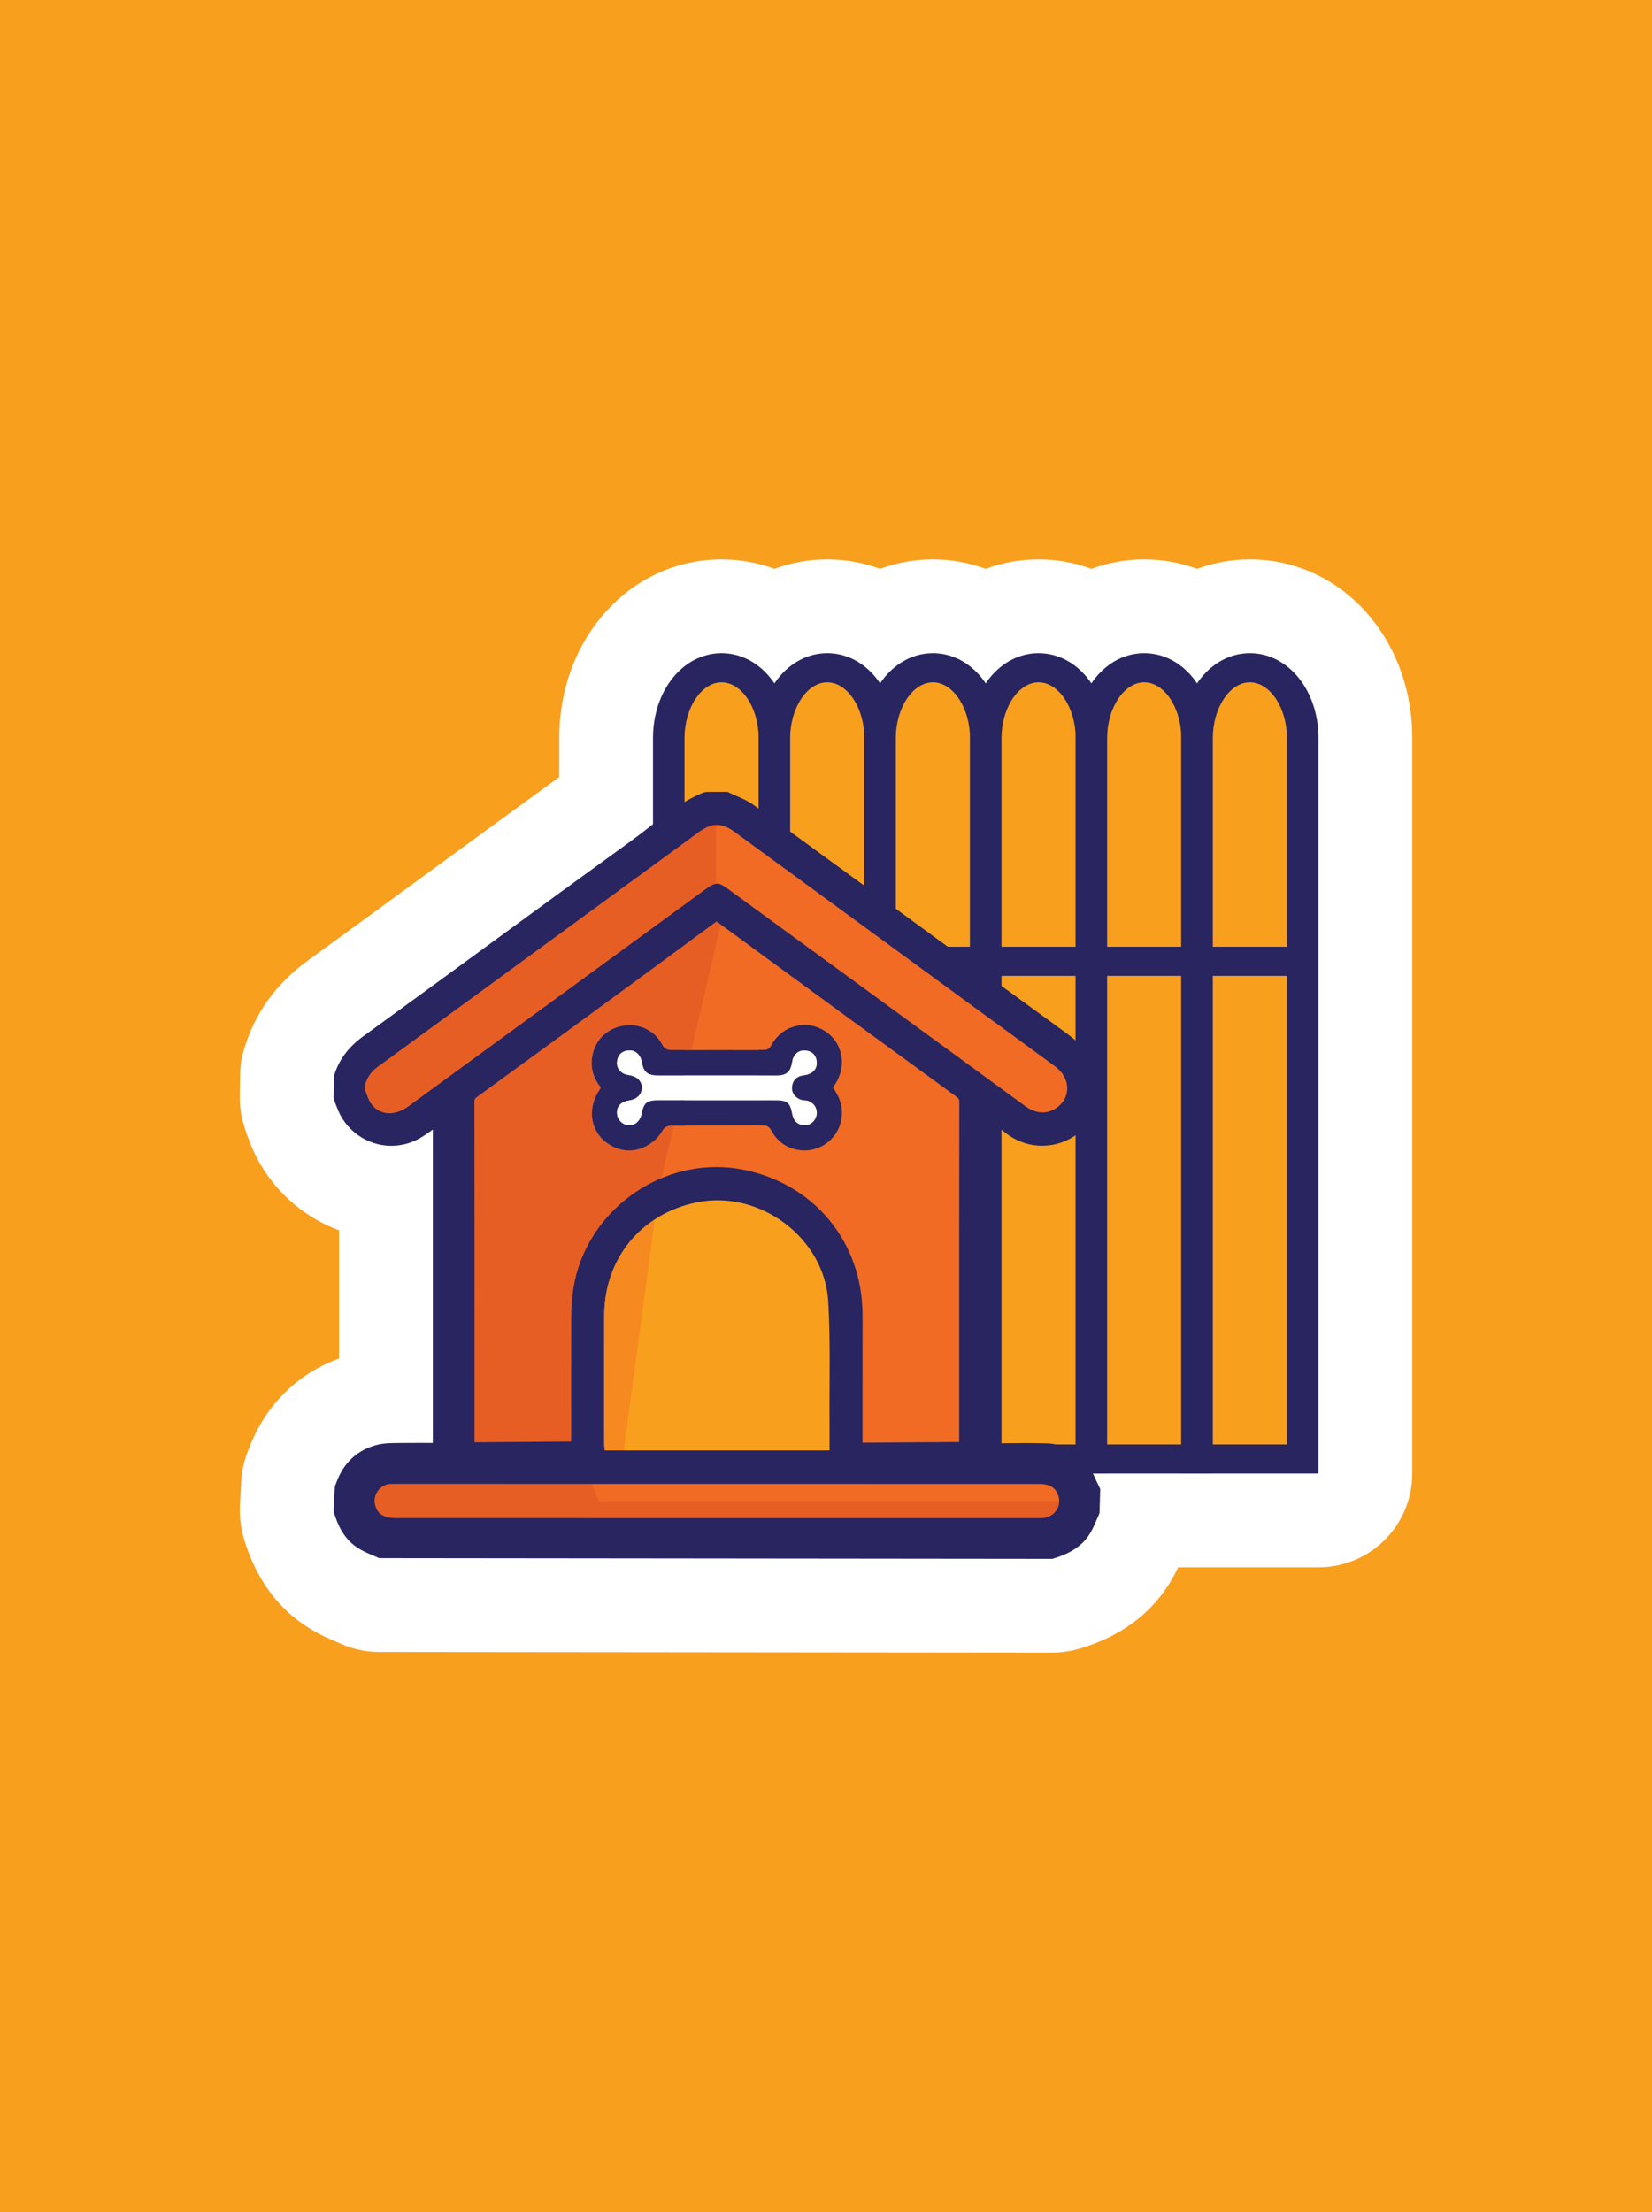 <?xml version="1.0" encoding="UTF-8"?>
<!-- Generator: Adobe Illustrator 28.2.0, SVG Export Plug-In . SVG Version: 6.00 Build 0)  -->
<svg xmlns="http://www.w3.org/2000/svg" xmlns:xlink="http://www.w3.org/1999/xlink" version="1.1" id="Layer_1" x="0px" y="0px" viewBox="0 0 650 870" style="enable-background:new 0 0 650 870;" xml:space="preserve">
<style type="text/css">
	.st0{fill-rule:evenodd;clip-rule:evenodd;fill:#F99F1E;}
	.st1{fill-rule:evenodd;clip-rule:evenodd;fill:#FFFFFF;}
	.st2{fill-rule:evenodd;clip-rule:evenodd;fill:#F16B24;}
	.st3{fill-rule:evenodd;clip-rule:evenodd;fill:#E75E25;}
	.st4{fill-rule:evenodd;clip-rule:evenodd;fill:#282561;}
	.st5{fill:#E75E25;}
	.st6{fill-rule:evenodd;clip-rule:evenodd;fill:#E6E7E8;}
	.st7{fill:#FFFFFF;}
	.st8{fill-rule:evenodd;clip-rule:evenodd;fill:#F6891F;}
	.st9{fill:#282561;}
	.st10{fill:#F99F1E;}
	.st11{fill:none;}
	.st12{fill:#F6891F;}
	.st13{fill:#E6E7E8;}
</style>
<rect class="st0" width="650" height="870"></rect>
<g>
	<g>
		<g>
			<path class="st7" d="M149.15,649.72c-5.43-0.01-10.79-1.21-15.7-3.53c0,0-1.27-0.54-1.3-0.55c-2.24-0.95-6.55-2.74-11.16-5.71     c-11.9-7.58-20.29-19.19-24.93-34.48c-0.52-1.72-0.92-3.49-1.19-5.29l-0.13-0.89c-0.37-2.51-0.48-5.05-0.34-7.58l0.55-9.38     c0.25-4.34,1.27-8.61,3.01-12.61c6.33-16.89,19-29.47,35.45-35.41v-50.44c-16.16-5.96-29.37-18.83-35.51-35.67     c-0.52-1.26-1.13-2.9-1.48-4.11l-0.59-2.02c-1.04-3.54-1.54-7.21-1.49-10.9l0.12-8.36c0.05-3.27,0.53-6.52,1.43-9.67     c4.11-14.28,12.6-26.18,25.24-35.36c15.98-11.61,31.93-23.26,47.87-34.92l1.25-0.91c16.58-12.13,33.16-24.25,49.79-36.31v-15.34     c0-39.4,28.06-70.28,63.88-70.28c7.23,0,14.23,1.28,20.79,3.71c6.56-2.43,13.55-3.71,20.78-3.71c7.23,0,14.23,1.28,20.79,3.71     c6.56-2.43,13.56-3.71,20.79-3.71c7.23,0,14.22,1.28,20.78,3.71c6.57-2.43,13.56-3.71,20.79-3.71c7.23,0,14.23,1.28,20.79,3.71     c6.56-2.43,13.55-3.71,20.78-3.71c7.23,0,14.23,1.28,20.79,3.71c6.56-2.43,13.56-3.71,20.78-3.71     c35.82,0,63.89,30.88,63.89,70.28v289.24c0,20.39-16.52,36.9-36.9,36.9h-55.21c-0.99,2.08-2.21,4.42-3.77,6.86     c-7.61,11.93-19.21,20.34-34.51,24.98c-3.48,1.06-7.54,1.73-11.19,1.73C414.08,650,149.15,649.72,149.15,649.72z"></path>
			<path class="st7" d="M491.78,256.9c-8.5,0-15.87,4.73-20.78,12.11c-4.91-7.37-12.28-12.11-20.79-12.11     c-8.5,0-15.87,4.73-20.78,12.11c-4.91-7.37-12.29-12.11-20.79-12.11c-8.5,0-15.87,4.73-20.79,12.11     c-4.91-7.37-12.28-12.11-20.78-12.11c-8.5,0-15.88,4.73-20.79,12.11c-4.91-7.37-12.28-12.11-20.79-12.11     c-8.5,0-15.87,4.73-20.78,12.11c-4.91-7.37-12.29-12.11-20.79-12.11c-15.13,0-26.98,14.66-26.98,33.38v33.86     c-0.5,0.38-1,0.77-1.5,1.15c-2.26,1.76-4.52,3.53-6.84,5.21c-19.31,13.98-38.57,28.06-57.83,42.14     c-15.98,11.68-31.95,23.36-47.97,34.99c-5.9,4.29-9.65,9.43-11.46,15.7l-0.12,8.35l0.59,2.01c0.23,0.53,0.46,1.06,0.65,1.6     c3.24,9.18,11.87,15.34,21.49,15.34c4.36,0,8.65-1.28,12.39-3.68c1.33-0.85,2.63-1.76,3.95-2.72v123.24l-5.92-0.01     c-2.18,0-4.36,0.01-6.53,0.03l-1.39,0.02c-2.47,0-5.01,0.01-7.57,0.59c-8.02,1.83-13.77,7.08-16.63,15.16     c-0.14,0.39-0.32,0.79-0.5,1.18l-0.55,9.38l0.13,0.9c1.41,4.65,3.76,10.45,9.49,14.11c1.91,1.21,3.94,2.08,5.9,2.9     c0.82,0.35,1.63,0.7,2.43,1.07l264.92,0.28l0.45-0.13c4.66-1.42,10.47-3.78,14.11-9.49c1.21-1.9,2.07-3.93,2.9-5.9     c0.34-0.81,0.69-1.64,1.06-2.44l0.29-9.52l-0.33-0.66c-0.39-0.77-0.75-1.57-1.11-2.37c-0.46-1.02-0.93-2.05-1.45-3.06h5.61h29.18     h12.4h41.57V290.28C518.77,271.57,506.92,256.9,491.78,256.9z"></path>
		</g>
		<g>
			<g>
				<g>
					<path class="st10" d="M304.71,290.28c0-15.27-9.31-27.65-20.79-27.65c-11.48,0-20.78,12.38-20.78,27.65v283.53h41.57V290.28z"></path>
					<path class="st9" d="M310.9,579.53h-53.97V290.28c0-18.71,11.85-33.38,26.98-33.38c15.14,0,26.99,14.66,26.99,33.38V579.53z        M269.33,568.08h29.17v-277.8c0-11.89-6.68-21.93-14.59-21.93c-7.9,0-14.58,10.04-14.58,21.93V568.08z"></path>
				</g>
				<g>
					<path class="st10" d="M346.28,573.81V290.28c0-15.27-9.31-27.65-20.79-27.65c-11.47,0-20.78,12.38-20.78,27.65v283.53H346.28z"></path>
					<path class="st9" d="M352.48,579.53h-53.97V290.28c0-18.71,11.86-33.38,26.99-33.38c15.13,0,26.99,14.66,26.99,33.38V579.53z        M310.9,568.08h29.18v-277.8c0-11.89-6.68-21.93-14.59-21.93c-7.91,0-14.59,10.04-14.59,21.93V568.08z"></path>
				</g>
				<g>
					<path class="st10" d="M387.85,573.81V290.28c0-15.27-9.31-27.65-20.78-27.65c-11.48,0-20.79,12.38-20.79,27.65v283.53H387.85z"></path>
					<path class="st9" d="M394.05,579.53h-53.97V290.28c0-18.71,11.85-33.38,26.99-33.38c15.13,0,26.98,14.66,26.98,33.38V579.53z        M352.48,568.08h29.17v-277.8c0-11.89-6.68-21.93-14.59-21.93c-7.91,0-14.59,10.04-14.59,21.93V568.08z"></path>
				</g>
				<g>
					<path class="st10" d="M429.43,573.81V290.28c0-15.27-9.31-27.65-20.79-27.65c-11.48,0-20.79,12.38-20.79,27.65v283.53H429.43z"></path>
					<path class="st9" d="M435.62,579.53h-53.97V290.28c0-18.71,11.85-33.38,26.98-33.38c15.14,0,26.99,14.66,26.99,33.38V579.53z        M394.05,568.08h29.18v-277.8c0-11.89-6.68-21.93-14.59-21.93c-7.9,0-14.59,10.04-14.59,21.93V568.08z"></path>
				</g>
				<g>
					<rect x="263.13" y="372.34" class="st9" width="166.29" height="11.45"></rect>
				</g>
				<g>
					<g>
						<path class="st10" d="M471,290.28c0-15.27-9.31-27.65-20.79-27.65c-11.48,0-20.78,12.38-20.78,27.65v283.53H471V290.28z"></path>
						<path class="st9" d="M477.2,579.53h-53.98V290.28c0-18.71,11.86-33.38,26.99-33.38c15.14,0,26.99,14.66,26.99,33.38V579.53z         M435.62,568.08h29.18v-277.8c0-11.89-6.68-21.93-14.59-21.93c-7.91,0-14.59,10.04-14.59,21.93V568.08z"></path>
					</g>
					<g>
						<path class="st10" d="M512.57,573.81V290.28c0-15.27-9.31-27.65-20.79-27.65c-11.48,0-20.78,12.38-20.78,27.65v283.53H512.57z        "></path>
						<path class="st9" d="M518.77,579.53H464.8V290.28c0-18.71,11.85-33.38,26.98-33.38c15.13,0,26.99,14.66,26.99,33.38V579.53z         M477.2,568.08h29.17v-277.8c0-11.89-6.68-21.93-14.59-21.93c-7.9,0-14.58,10.04-14.58,21.93V568.08z"></path>
					</g>
					<g>
						<rect x="429.43" y="372.34" class="st9" width="83.15" height="11.45"></rect>
					</g>
				</g>
			</g>
			<g>
				<path class="st2" d="M380.51,570.49c-14.96,0-29.36,0-44.22,0c0-1.2,0-2.3,0-3.41c0-16.63,0.01-33.26-0.01-49.9      c-0.04-26.97-17.97-48.8-44.39-54.09c-29.85-5.97-60.02,15.96-63.48,46.2c-0.34,2.94-0.53,5.93-0.53,8.91      c-0.05,16.25-0.02,32.5-0.02,48.75c0,1.04,0,2.1,0,3.4c-14.69,0-29.23,0-44.07,0c-0.05-1.02-0.15-2.04-0.15-3.06      c0-44.62,0.01-89.23-0.05-133.85c0-2.06,0.64-3.31,2.29-4.5c31.38-22.85,62.73-45.74,94.04-68.7c1.72-1.26,2.8-1.13,4.44,0.07      c31.24,22.89,62.5,45.73,93.81,68.52c1.74,1.27,2.41,2.57,2.41,4.75c-0.07,44.52-0.05,89.04-0.05,133.56      C380.51,568.16,380.51,569.19,380.51,570.49z M327.72,427.83c0.3-0.46,0.49-0.78,0.7-1.11c5.02-7.52,3.21-16.9-4.12-21.39      c-7.39-4.54-16.57-2-20.9,5.96c-0.9,1.64-2.02,1.7-3.5,1.7c-11.82-0.02-23.65-0.05-35.48,0.02c-1.92,0.01-3.03-0.45-4.01-2.31      c-2.82-5.34-8.62-8.17-14.46-7.44c-6.15,0.77-11.05,4.82-12.61,10.68c-1.35,5.06-0.24,9.7,3.03,13.78      c-0.18,0.33-0.29,0.59-0.45,0.82c-5.23,7.7-3.59,17.01,3.84,21.64c7.48,4.68,16.52,2.05,21.17-6.01      c0.47-0.8,1.88-1.49,2.87-1.49c12.11-0.1,24.23-0.02,36.35-0.11c1.82-0.01,2.61,0.64,3.44,2.18c3.19,5.9,9.85,8.81,16.09,7.38      C330.46,449.67,335.04,436.96,327.72,427.83z"></path>
				<path class="st5" d="M263.82,442.68c-0.98,0.01-2.4,0.69-2.87,1.49c-4.66,8.06-13.69,10.69-21.17,6.01      c-7.43-4.63-9.07-13.94-3.84-21.64c0.16-0.23,0.27-0.49,0.45-0.82c-3.27-4.08-4.39-8.71-3.03-13.78      c1.56-5.87,6.46-9.92,12.61-10.68c5.83-0.73,11.64,2.09,14.46,7.44c0.98,1.86,2.08,2.32,4.01,2.31c2.53-0.01,5.05,0.01,7.58,0      l12.34-52.71c-1.64-1.2-2.72-1.33-4.44-0.07c-31.31,22.96-62.66,45.84-94.04,68.7c-1.64,1.19-2.29,2.45-2.29,4.5      c0.06,44.62,0.05,89.23,0.05,133.85c0,1.03,0.1,2.05,0.15,3.06c14.84,0,29.38,0,44.07,0c0-1.3,0-2.36,0-3.4      c0-16.26-0.03-32.51,0.02-48.75c0.01-2.98,0.19-5.96,0.53-8.91c2.15-18.79,14.61-34.34,30.9-42.02l5.75-24.58      C264.64,442.68,264.23,442.68,263.82,442.68z"></path>
				<path class="st2" d="M282.24,580.53c42.31,0,84.61,0,126.92,0.01c5.31,0,9.02,2.56,10.31,7.04c1.73,6.07-2.31,11.87-8.79,12.55      c-0.86,0.08-1.73,0.06-2.59,0.06c-84.04,0-168.07,0-252.11,0c-6.39,0-10.11-2.49-11.41-7.57c-1.48-5.8,2.75-11.67,8.73-12.06      c1.06-0.07,2.12-0.03,3.18-0.03C198.39,580.53,240.32,580.53,282.24,580.53z"></path>
				<path class="st5" d="M144.27,578.58c0,0.75,0.1,13.28,0.3,14.04c1.3,5.08,5.02,7.57,11.41,7.57c84.04,0,168.07,0,252.11,0      c0.86,0,1.73,0.02,2.59-0.06c5.47-0.57,9.16-4.82,9.14-9.78H235.61l-4.14-9.82L144.27,578.58z"></path>
				<path class="st9" d="M431.46,582.58c-0.88-1.96-1.8-3.97-3.11-5.84c-4.04-5.73-9.77-8.86-16.56-9.08      c-2.78-0.09-5.56-0.11-8.35-0.11l-9.6,0.05V444.15c0.46,0.35,0.93,0.7,1.38,1.07c4.32,3.52,9.44,5.38,14.8,5.38      c10.78,0,20.17-7.5,22.24-17.51l0.34-0.63l0.31-8.28l-0.1-0.79c-2.15-8.09-7.78-13.09-13.55-17.28      c-21.31-15.49-42.59-31.03-63.86-46.57c-19.61-14.32-39.22-28.65-58.85-42.93c-2.14-1.55-4.5-2.58-6.79-3.56      c-0.97-0.42-1.93-0.83-2.86-1.29l-0.64-0.31h-8.22l-1.15,0.22c-8.15,3.28-14.9,8.54-21.43,13.63c-2.26,1.76-4.52,3.53-6.84,5.21      c-19.31,13.98-38.57,28.06-57.83,42.14c-15.98,11.68-31.95,23.36-47.97,34.99c-5.9,4.28-9.65,9.43-11.46,15.69l-0.12,8.36      l0.59,2.01c0.23,0.53,0.46,1.06,0.65,1.6c3.24,9.18,11.87,15.34,21.49,15.34c4.36,0,8.65-1.28,12.39-3.68      c1.33-0.86,2.63-1.77,3.95-2.72v123.25l-5.92-0.01c-2.18,0-4.36,0.01-6.53,0.03l-1.39,0.02c-2.47,0.01-5.01,0.01-7.57,0.59      c-8.02,1.83-13.77,7.07-16.63,15.16c-0.14,0.4-0.32,0.78-0.5,1.17l-0.55,9.38l0.13,0.9c1.41,4.65,3.76,10.45,9.49,14.1      c1.91,1.23,3.94,2.08,5.9,2.91c0.82,0.34,1.63,0.69,2.43,1.06l264.92,0.28l0.45-0.14c4.66-1.42,10.47-3.78,14.11-9.49      c1.21-1.9,2.07-3.93,2.9-5.89c0.34-0.82,0.69-1.63,1.06-2.43l0.29-9.54l-0.33-0.66C432.19,584.19,431.82,583.39,431.46,582.58z       M147.13,429.05c-0.14-0.41-0.29-0.82-0.44-1.2c0.4-2.41,1.59-4.17,3.99-5.91c16.53-12.04,33.03-24.1,49.54-36.18l76.37-55.82      c4.45-3.24,6.46-3.3,10.75-0.16c41.97,30.68,83.93,61.35,125.89,92.05c2.33,1.7,3.64,3.99,3.6,6.32      c-0.03,1.98-1.08,3.78-2.94,5.04c-2.69,1.83-5.61,1.55-8.73-0.73l-116.84-85.34c-1.96-1.43-3.91-2.71-6.24-2.71      c-2.34,0-4.34,1.32-6.35,2.79l-116.86,85.35c-1.9,1.38-3.86,2.12-5.65,2.12c-0.01,0-0.01,0-0.01,0c-1.94,0-3.53-0.86-4.72-2.55      C147.95,431.34,147.55,430.23,147.13,429.05z M339.38,517.17c-0.04-28.57-18.88-51.53-46.89-57.13      c-3.46-0.69-7.01-1.04-10.56-1.04c-28.54,0-53.41,21.93-56.61,49.92c-0.36,3.1-0.55,6.22-0.55,9.24      c-0.04,12.08-0.03,24.16-0.03,36.23l0,12.55l-38.02,0.3v-25.05c0-36.26,0-72.51-0.05-108.77c-0.01-1.06,0.15-1.37,1.01-1.99      c31.38-22.85,62.73-45.75,94.2-69.02c0.01,0.01,0.18,0.07,0.62,0.39c31.24,22.89,62.51,45.74,93.82,68.53      c0.95,0.68,1.14,1.06,1.13,2.23c-0.06,36.89-0.06,73.77-0.05,110.67v22.9l-38.03,0.26l0-15L339.38,517.17z M323.29,566.91v0.43      h-82.45l-0.01-13.07c-0.01-12.31-0.03-24.62,0.02-36.92c0.08-20.99,13.41-37.25,33.94-41.44c2.45-0.49,4.96-0.75,7.48-0.75      c20.81,0,39.36,16.89,40.51,36.88c0.63,11.01,0.57,22.27,0.52,33.18c-0.02,4.94-0.05,9.87-0.01,14.82      C323.3,562.28,323.3,564.54,323.29,566.91z M409.17,597.08l-253.19-0.01c-6.23,0-7.75-2.65-8.4-5.23      c-0.48-1.87-0.09-3.87,1.07-5.47c1.16-1.61,2.93-2.59,4.85-2.73c0.44-0.03,0.88-0.04,1.32-0.04l254.34,0.03      c2.72,0,6.2,0.82,7.32,4.79c0.57,1.98,0.28,3.96-0.81,5.57c-1.16,1.72-3.05,2.81-5.3,3.04      C409.98,597.08,409.57,597.08,409.17,597.08z"></path>
				<path class="st0" d="M326.39,570.44c-29.68,0-58.96,0-88.48,0c-0.06-1.06-0.16-1.98-0.17-2.91      c-0.01-16.73-0.06-33.47,0.01-50.19c0.09-22.44,14.51-39.99,36.42-44.47c24.64-5.03,50.26,13.88,51.71,39      c0.92,16.01,0.4,32.09,0.51,48.14C326.41,563.36,326.39,566.73,326.39,570.44z"></path>
				<path class="st2" d="M143.52,428.24c0.39-4.02,2.36-6.64,5.34-8.8c21.36-15.56,42.67-31.16,64.01-46.75      c20.63-15.09,41.26-30.17,61.9-45.25c5.42-3.97,9.11-4.03,14.4-0.16c41.97,30.68,83.94,61.35,125.89,92.05      c6.28,4.59,6.51,12.39,0.57,16.44c-3.76,2.55-8.07,2.3-12.3-0.78c-12.89-9.4-25.75-18.83-38.64-28.23      c-26.07-19.04-52.14-38.08-78.21-57.11c-3.9-2.85-4.98-2.82-8.93,0.07c-38.95,28.45-77.91,56.91-116.86,85.35      c-5.44,3.97-11.4,3.61-14.74-1.15C144.81,432.27,144.32,430.15,143.52,428.24z"></path>
				<path class="st4" d="M327.72,427.83c7.31,9.13,2.74,21.84-8.03,24.3c-6.24,1.43-12.9-1.48-16.09-7.38      c-0.83-1.53-1.62-2.19-3.44-2.18c-12.12,0.09-24.23,0.01-36.35,0.11c-0.98,0.01-2.4,0.69-2.87,1.49      c-4.66,8.06-13.69,10.69-21.17,6.01c-7.43-4.63-9.07-13.94-3.84-21.64c0.16-0.23,0.27-0.49,0.45-0.82      c-3.27-4.08-4.39-8.71-3.03-13.78c1.56-5.87,6.46-9.92,12.61-10.68c5.83-0.73,11.64,2.09,14.46,7.44      c0.98,1.86,2.08,2.32,4.01,2.31c11.83-0.07,23.66-0.04,35.48-0.02c1.48,0,2.6-0.06,3.5-1.7c4.34-7.96,13.52-10.5,20.9-5.96      c7.33,4.5,9.14,13.88,4.12,21.39C328.22,427.05,328.02,427.37,327.72,427.83z M282.06,432.73c7.98,0,15.96-0.03,23.94,0.02      c3.6,0.01,4.93,1.24,5.6,4.82c0.09,0.47,0.19,0.95,0.33,1.4c0.72,2.48,2.54,3.59,4.98,3.52c2.37-0.07,4.29-2.16,4.43-4.53      c0.15-2.43-1.39-4.53-3.8-5.08c-0.55-0.13-1.15-0.05-1.71-0.17c-2.56-0.51-4.43-2.65-4.24-5.06c0.2-2.59,1.59-4.25,4.24-4.71      c0.76-0.13,1.54-0.21,2.26-0.47c2.37-0.86,3.51-2.64,3.22-5.14c-0.25-2.24-1.61-3.7-3.82-4.1c-2.47-0.45-4.34,0.55-5.39,2.85      c-0.31,0.69-0.39,1.48-0.53,2.23c-0.57,3.05-2.19,4.49-5.28,4.64c-1.15,0.06-2.3,0.01-3.46,0.01c-14.61,0-29.22,0.01-43.84,0      c-4.31-0.01-5.67-1.13-6.51-5.22c-0.13-0.66-0.25-1.35-0.56-1.93c-1.06-1.97-2.74-2.93-4.99-2.64c-2.27,0.3-3.66,1.68-4.08,3.87      c-0.42,2.21,0.46,4,2.4,5.11c0.8,0.45,1.82,0.56,2.76,0.76c2.91,0.59,4.65,2.49,4.56,5.03c-0.09,2.53-1.95,4.39-4.85,4.83      c-3.44,0.54-5.11,2.29-4.94,5.19c0.14,2.36,2.07,4.33,4.42,4.55c2.59,0.24,4.67-1.6,5.28-4.66c0.82-4.13,1.97-5.11,6.21-5.13      C266.49,432.71,274.28,432.73,282.06,432.73z"></path>
				<path class="st1" d="M282.06,432.73c-7.78-0.01-15.57-0.03-23.36,0c-4.24,0.02-5.39,1-6.21,5.13c-0.61,3.06-2.7,4.9-5.28,4.66      c-2.36-0.23-4.29-2.2-4.42-4.55c-0.17-2.9,1.5-4.65,4.94-5.19c2.9-0.45,4.75-2.3,4.85-4.83c0.09-2.54-1.65-4.44-4.56-5.03      c-0.94-0.19-1.96-0.3-2.76-0.76c-1.94-1.11-2.83-2.9-2.4-5.11c0.42-2.19,1.81-3.57,4.08-3.87c2.26-0.3,3.93,0.67,4.99,2.64      c0.31,0.58,0.43,1.27,0.56,1.93c0.84,4.09,2.2,5.21,6.51,5.22c14.61,0.01,29.22,0,43.84,0c1.15,0,2.31,0.04,3.46-0.01      c3.09-0.14,4.7-1.58,5.28-4.64c0.14-0.75,0.22-1.55,0.53-2.23c1.05-2.3,2.92-3.3,5.39-2.85c2.21,0.4,3.58,1.86,3.82,4.1      c0.29,2.5-0.85,4.28-3.22,5.14c-0.72,0.27-1.5,0.35-2.26,0.47c-2.65,0.46-4.05,2.12-4.24,4.71c-0.18,2.41,1.69,4.55,4.24,5.06      c0.56,0.12,1.16,0.04,1.71,0.17c2.4,0.55,3.95,2.65,3.8,5.08c-0.14,2.36-2.07,4.46-4.43,4.53c-2.44,0.07-4.26-1.03-4.98-3.52      c-0.14-0.46-0.24-0.94-0.33-1.4c-0.67-3.58-2-4.8-5.6-4.82C298.02,432.7,290.04,432.73,282.06,432.73z"></path>
				<path class="st5" d="M274.77,327.44c-20.64,15.08-41.27,30.16-61.9,45.25c-21.34,15.59-42.65,31.19-64.01,46.75      c-2.98,2.17-4.95,4.79-5.34,8.8c0.79,1.91,1.29,4.03,2.44,5.67c3.34,4.75,9.3,5.12,14.74,1.15      c38.95-28.44,77.91-56.9,116.86-85.35c1.82-1.33,3.02-1.98,4.17-2.1v-23.15C279.56,324.56,277.37,325.55,274.77,327.44z"></path>
				<path class="st11" d="M300.17,442.57c1.82-0.01,2.61,0.64,3.44,2.18c3.19,5.9,9.85,8.81,16.09,7.38      c10.76-2.45,15.34-15.17,8.03-24.3c0.3-0.46,0.49-0.78,0.7-1.11c5.02-7.52,3.21-16.9-4.12-21.39c-7.39-4.54-16.57-2-20.9,5.96      c-0.9,1.64-2.02,1.7-3.5,1.7c-9.3-0.02-18.61-0.01-27.9,0.02l-6.95,29.67C276.75,442.59,288.46,442.66,300.17,442.57z"></path>
				<path class="st11" d="M260.42,410.7c-2.82-5.34-8.62-8.17-14.46-7.44c-6.15,0.77-11.05,4.82-12.61,10.68      c-1.35,5.06-0.24,9.7,3.03,13.78c-0.18,0.33-0.29,0.59-0.45,0.82c-5.23,7.7-3.59,17.01,3.84,21.64      c7.48,4.68,16.52,2.05,21.17-6.01c0.47-0.8,1.88-1.49,2.87-1.49c0.41,0,0.82,0,1.24,0l6.95-29.67c-2.53,0.01-5.05-0.01-7.58,0      C262.5,413.02,261.4,412.56,260.42,410.7z"></path>
				<path class="st12" d="M237.75,517.34c-0.07,16.72-0.02,33.46-0.01,50.19c0.01,0.92,0.1,1.85,0.17,2.91c2.51,0,5,0,7.51,0      l12.2-90.72C245.34,487.75,237.82,501.24,237.75,517.34z"></path>
			</g>
		</g>
	</g>
</g>
</svg>
